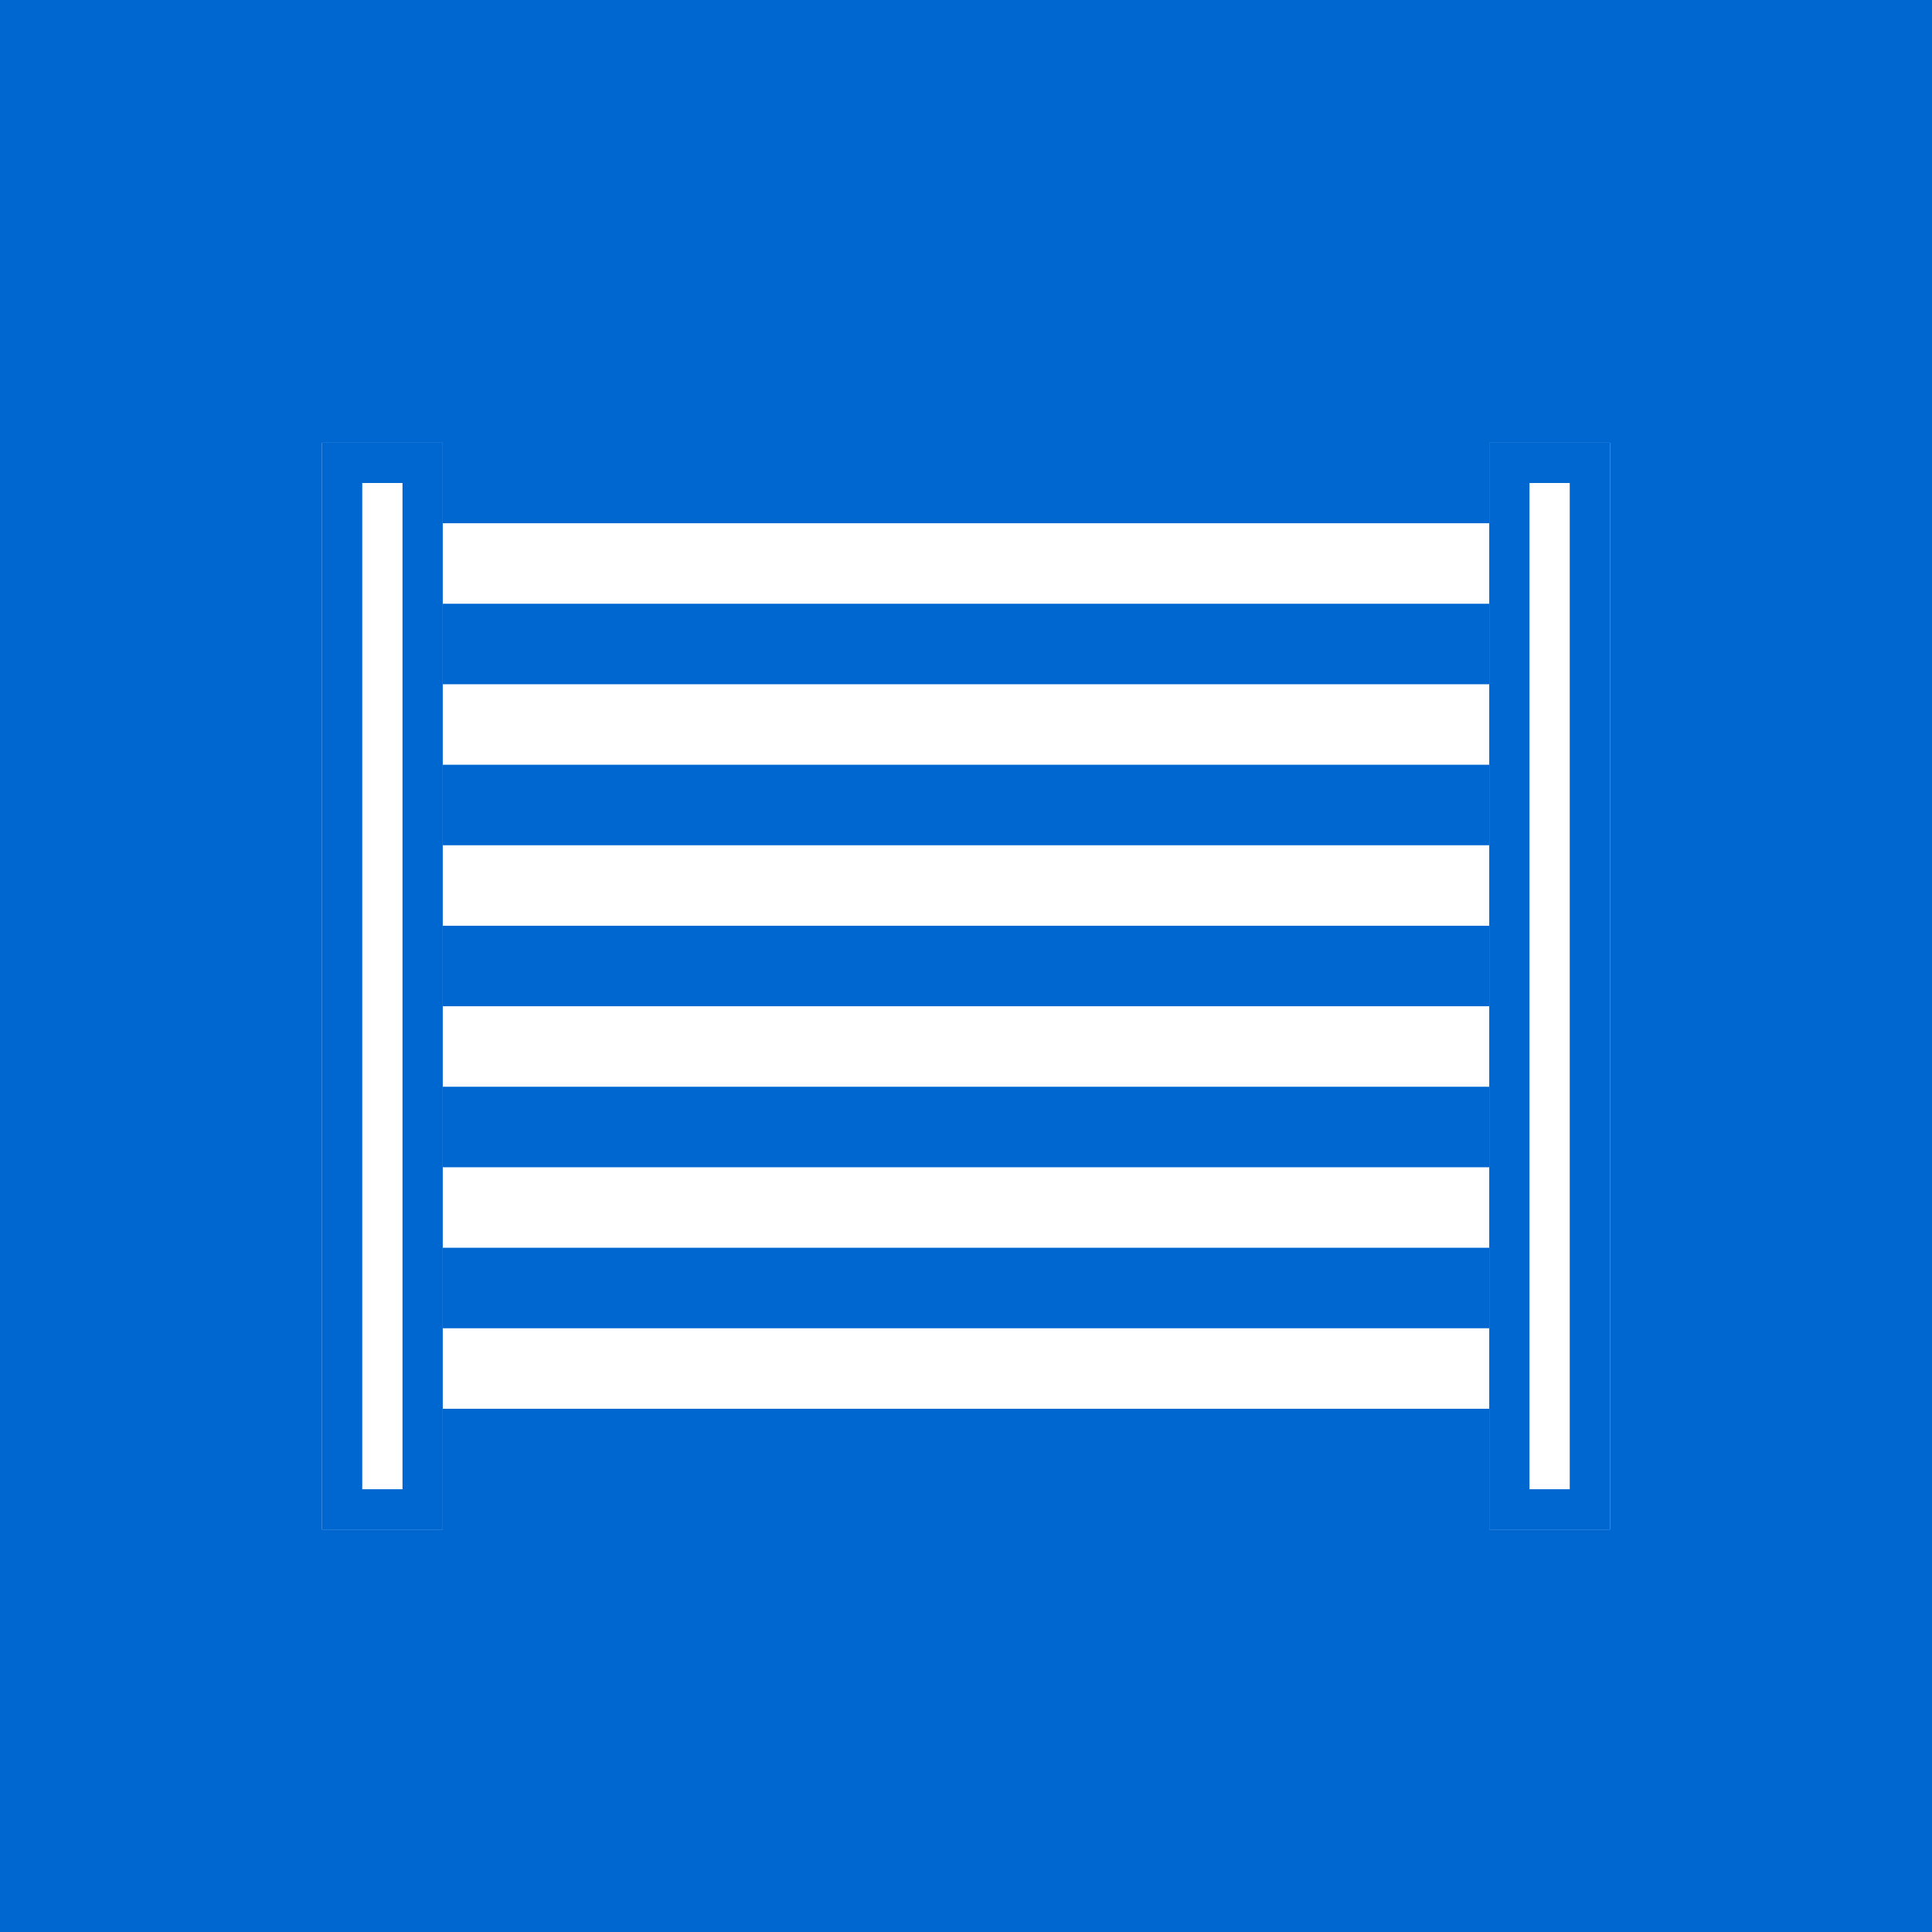 <svg xmlns="http://www.w3.org/2000/svg" width="48" height="48" viewBox="0 0 48 48"><g id="Group_2021" data-name="Group 2021" transform="translate(-748 -1621)"><path id="Path_737" data-name="Path 737" d="M0,0H48V48H0Z" transform="translate(748 1621)" fill="#0066d0"></path><g id="Group_1922" data-name="Group 1922" transform="translate(-5 9.885)"><g id="Group_1923" data-name="Group 1923"><g id="Group_1858" data-name="Group 1858" transform="translate(764.063 1624)"><rect id="Rectangle_1624" data-name="Rectangle 1624" width="26" height="2" transform="translate(-0.063 0.115)" fill="#fff"></rect><rect id="Rectangle_1625" data-name="Rectangle 1625" width="26" height="2" transform="translate(-0.063 4.115)" fill="#fff"></rect><rect id="Rectangle_1626" data-name="Rectangle 1626" width="26" height="2" transform="translate(-0.063 8.115)" fill="#fff"></rect><rect id="Rectangle_1627" data-name="Rectangle 1627" width="26" height="2" transform="translate(-0.063 12.115)" fill="#fff"></rect><rect id="Rectangle_1628" data-name="Rectangle 1628" width="26" height="2" transform="translate(-0.063 16.115)" fill="#fff"></rect><rect id="Rectangle_1629" data-name="Rectangle 1629" width="26" height="2" transform="translate(-0.063 20.115)" fill="#fff"></rect></g><g id="Rectangle_1631" data-name="Rectangle 1631" transform="translate(790 1622.115)" fill="#fff" stroke="#0066d0" stroke-width="1"><rect width="3" height="27" stroke="none"></rect><rect x="0.5" y="0.5" width="2" height="26" fill="none"></rect></g><g id="Rectangle_1633" data-name="Rectangle 1633" transform="translate(761 1622.115)" fill="#fff" stroke="#0066d0" stroke-width="1"><rect width="3" height="27" stroke="none"></rect><rect x="0.5" y="0.5" width="2" height="26" fill="none"></rect></g></g></g></g></svg>